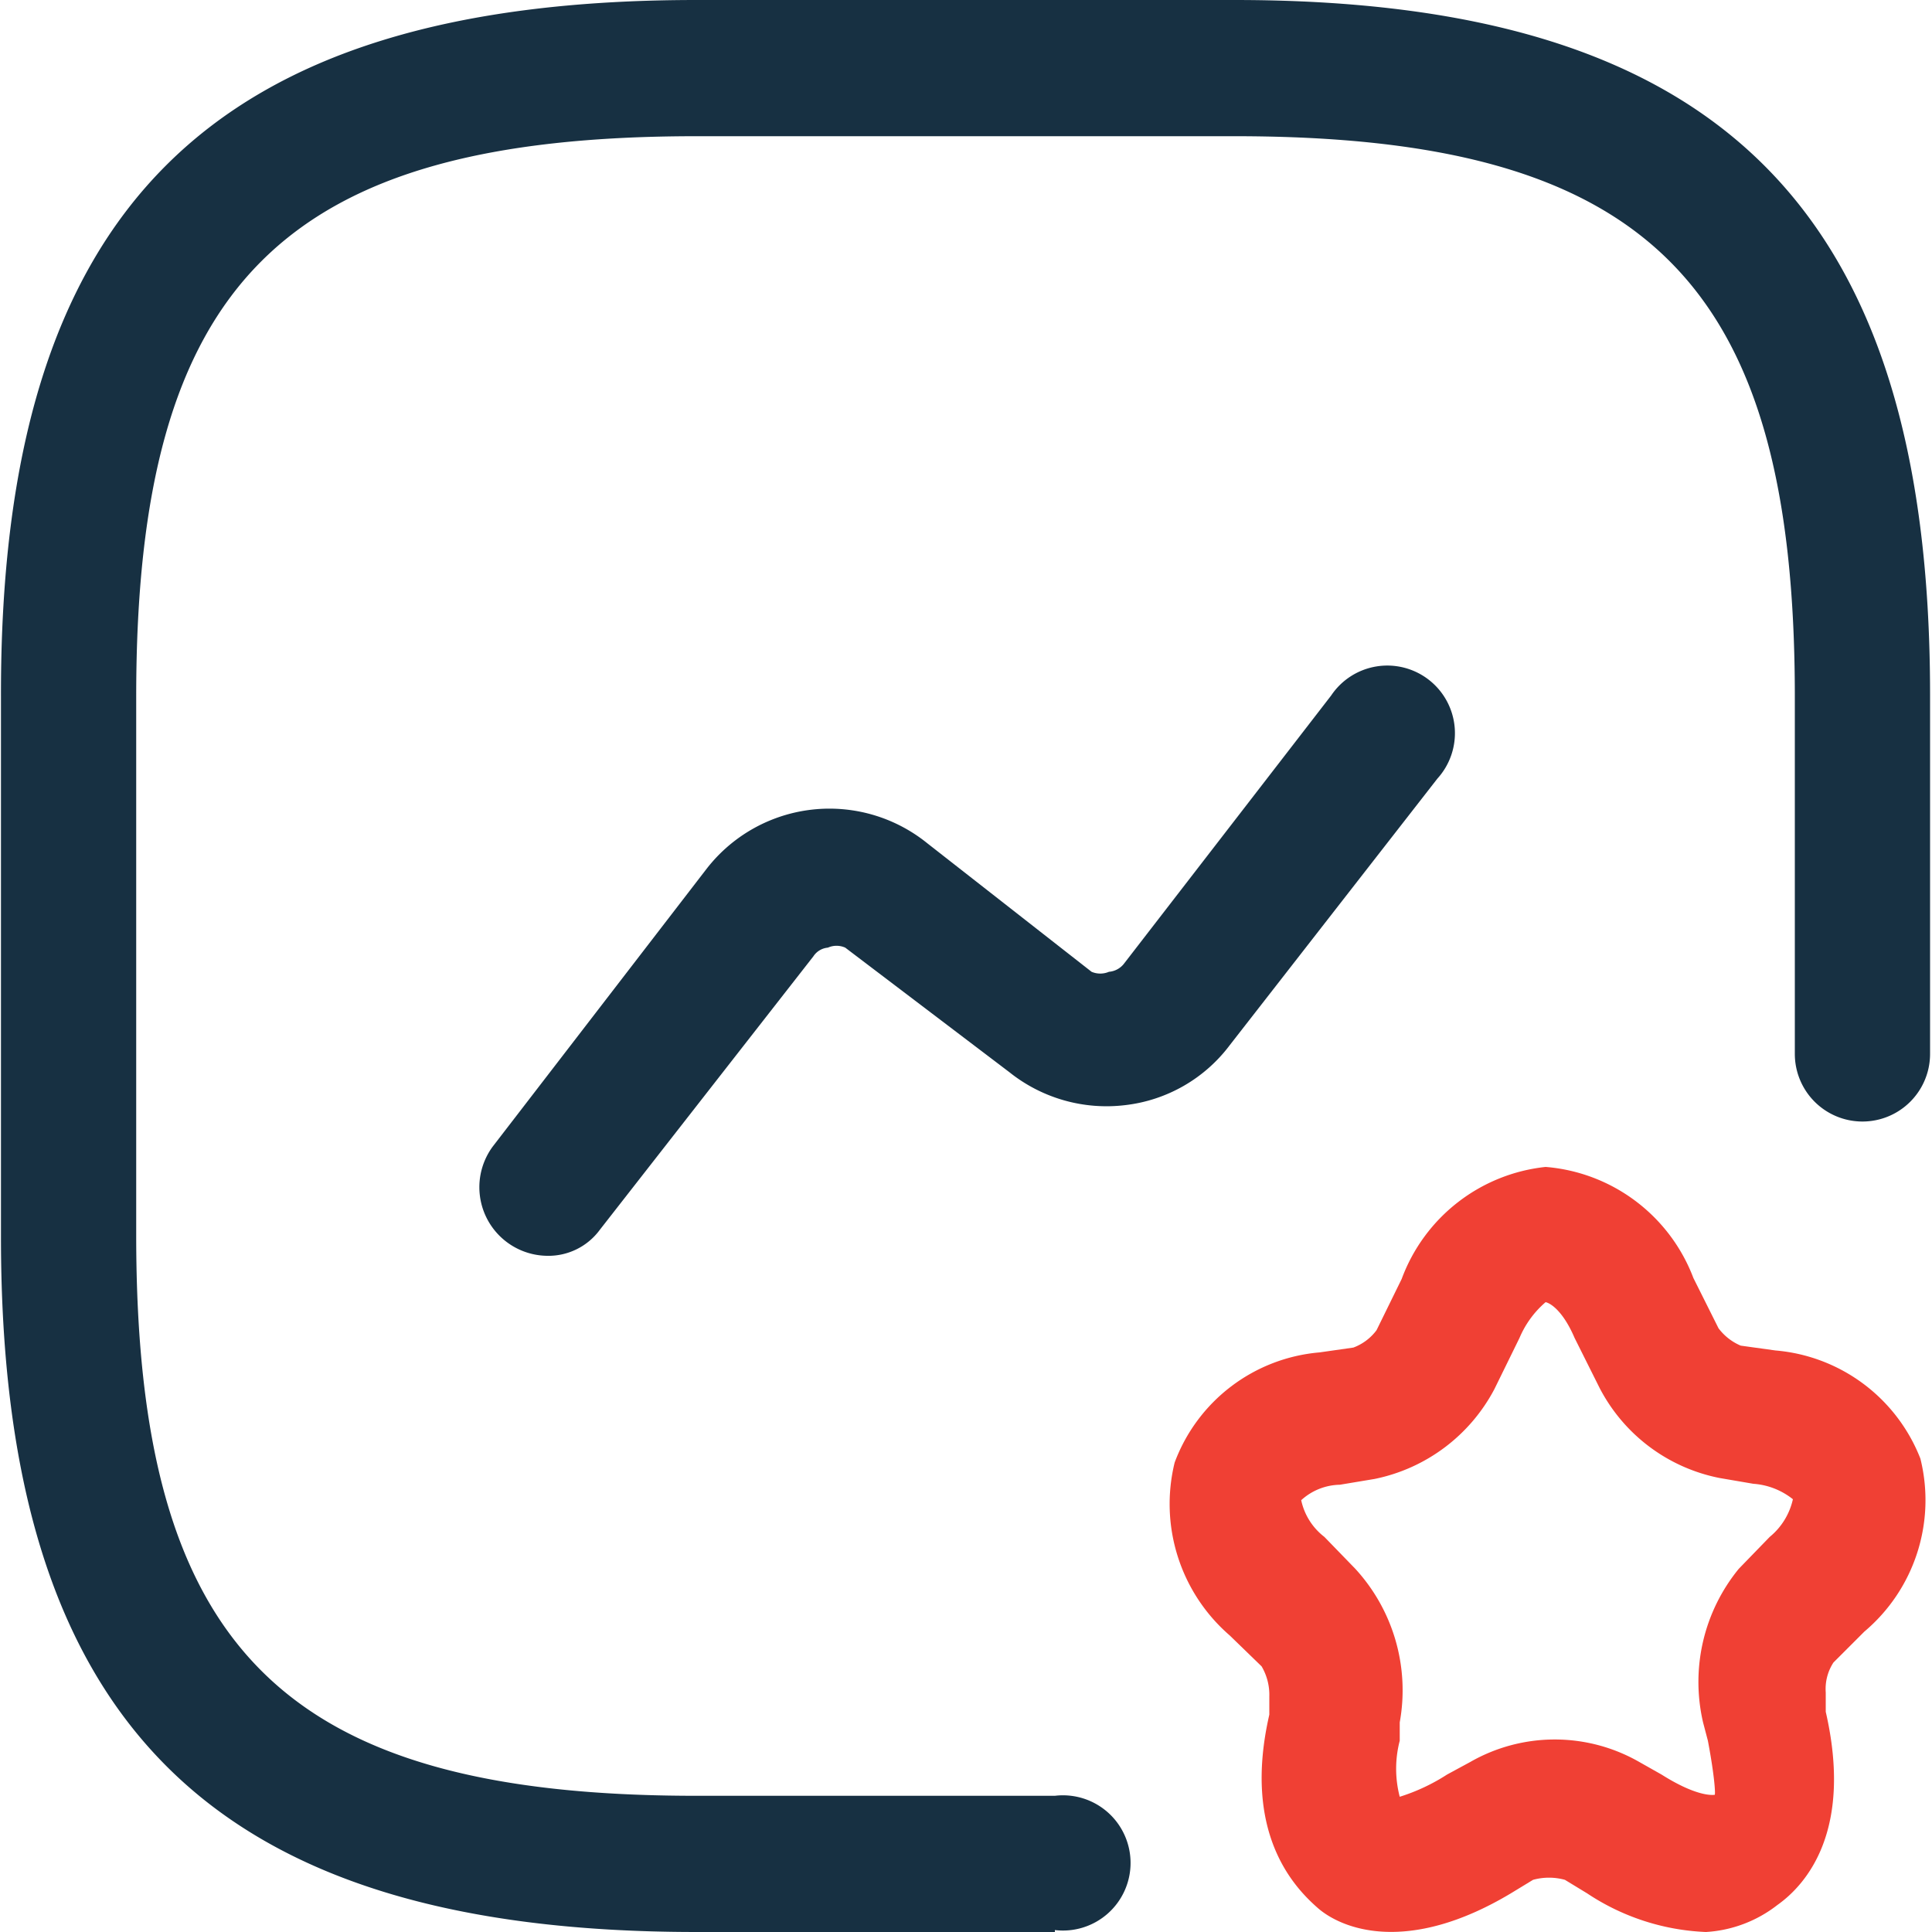 <?xml version="1.0" encoding="UTF-8"?> <svg xmlns="http://www.w3.org/2000/svg" id="Layer_1" data-name="Layer 1" viewBox="0 0 20 20"><defs><style>.cls-1{fill:#173042;}.cls-2{fill:#f04034;}</style></defs><path class="cls-1" d="M10.92,20H7.21c-5,0-7.2-2.15-7.2-7.19V7.21C0,2.17,2.17,0,7.21,0h5.57c5,0,7.2,2.15,7.2,7.19v3.72a.7.7,0,0,1-1.4,0V7.21c0-4.28-1.52-5.8-5.8-5.8H7.21c-4.28,0-5.8,1.52-5.8,5.8v5.58c0,4.28,1.52,5.8,5.8,5.8h3.71a.7.7,0,1,1,0,1.39Z"></path><path class="cls-1" d="M5.66,13a.71.71,0,0,1-.56-1.13L7.31,9A1.61,1.61,0,0,1,9.6,8.73l1.7,1.33a.23.23,0,0,0,.18,0,.22.22,0,0,0,.16-.09l2.14-2.77a.7.7,0,1,1,1.1.86l-2.15,2.76a1.58,1.58,0,0,1-1.08.62,1.61,1.61,0,0,1-1.2-.34L8.75,9.81a.22.22,0,0,0-.18,0,.2.2,0,0,0-.15.09L6.21,12.73A.66.66,0,0,1,5.66,13Z"></path><path class="cls-2" d="M17.66,20a2.39,2.39,0,0,1-1.23-.4l-.23-.14a.62.62,0,0,0-.33,0l-.23.14c-1.07.64-1.75.37-2,.15s-.78-.78-.5-2l0-.19a.58.58,0,0,0-.08-.31l-.33-.32a1.8,1.8,0,0,1-.57-1.79A1.76,1.76,0,0,1,13.66,14l.35-.05a.53.53,0,0,0,.24-.18l.26-.53A1.79,1.79,0,0,1,16,12.08a1.79,1.79,0,0,1,1.53,1.15l.26.52a.56.56,0,0,0,.23.18l.36.05a1.77,1.77,0,0,1,1.5,1.12,1.78,1.78,0,0,1-.58,1.79l-.32.32a.5.5,0,0,0-.08.31l0,.2c.28,1.22-.19,1.78-.5,2A1.33,1.33,0,0,1,17.66,20ZM16,13.48a1,1,0,0,0-.27.37l-.26.53a1.81,1.81,0,0,1-1.24.93l-.36.06a.61.61,0,0,0-.4.16.65.65,0,0,0,.24.38l.32.33a1.86,1.86,0,0,1,.46,1.59l0,.19a1.15,1.15,0,0,0,0,.58,2,2,0,0,0,.49-.23l.24-.13a1.76,1.76,0,0,1,1.75,0l.23.13c.38.24.54.21.55.21s0-.19-.07-.56l-.05-.19A1.85,1.85,0,0,1,18,16.24l.32-.33a.7.7,0,0,0,.24-.39.74.74,0,0,0-.41-.16l-.35-.06a1.79,1.79,0,0,1-1.24-.93l-.26-.52C16.18,13.57,16.05,13.49,16,13.48Z"></path></svg> 